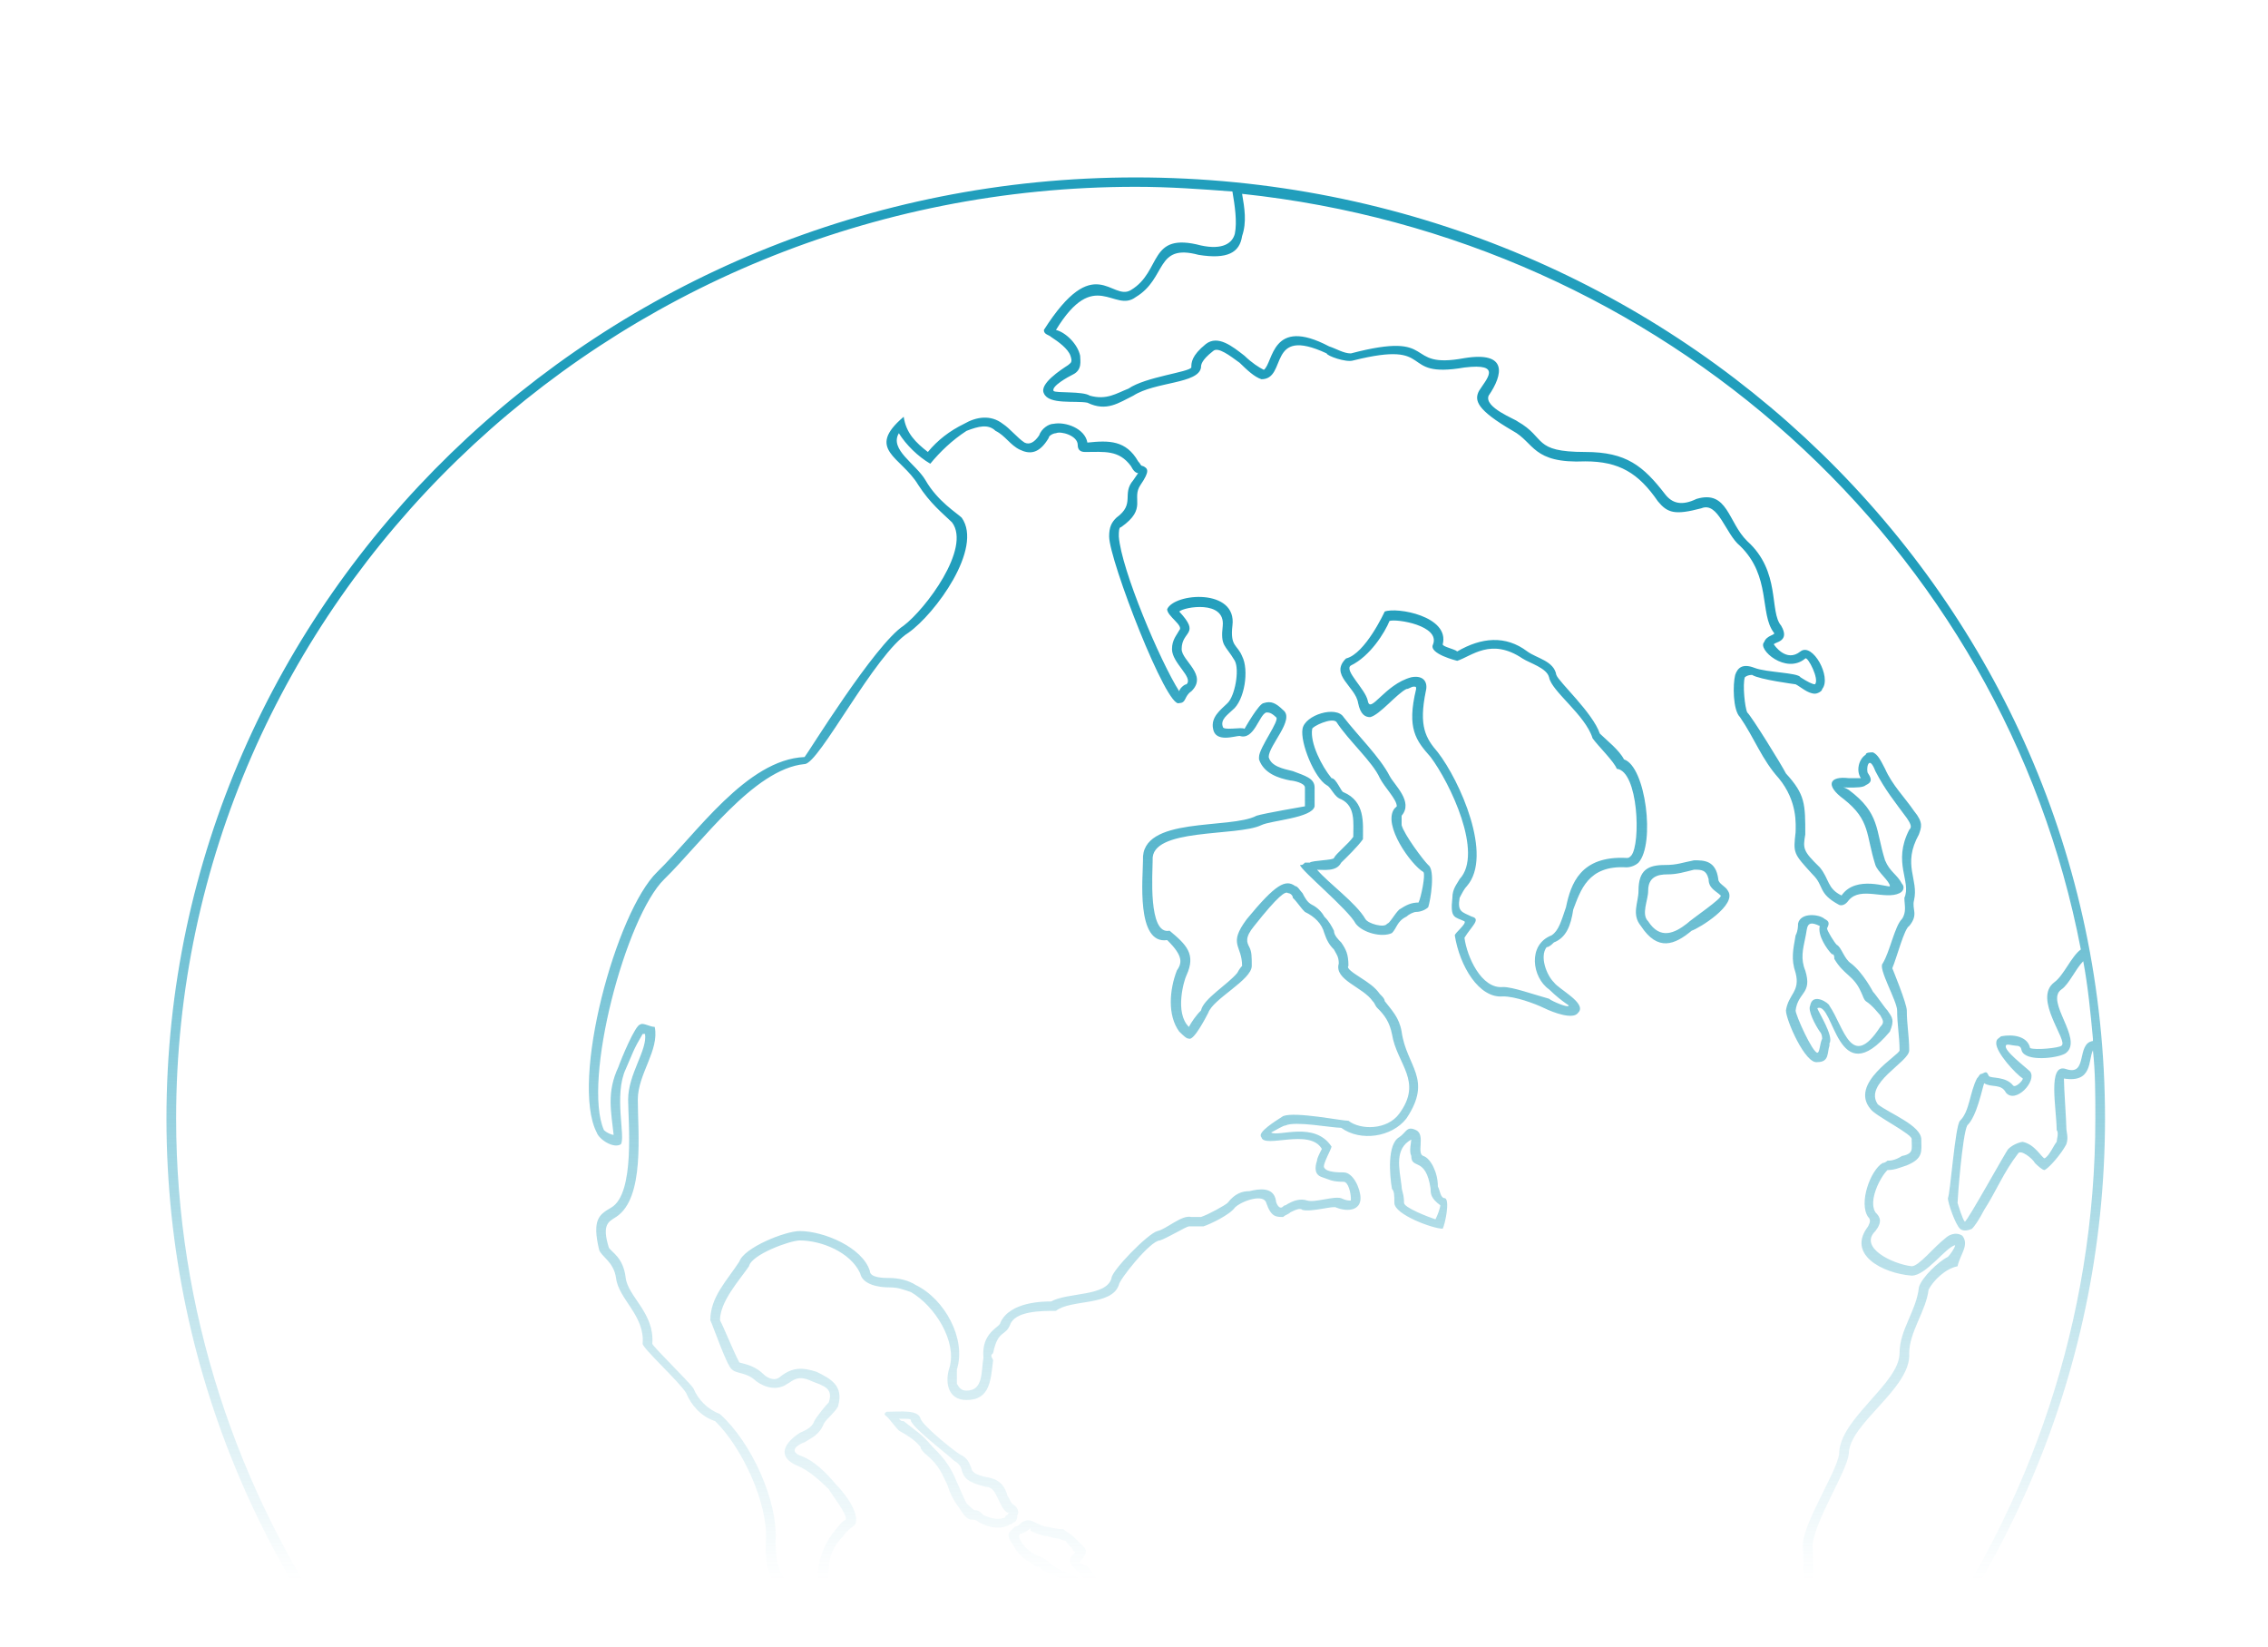 <?xml version="1.0" encoding="UTF-8"?> <svg xmlns="http://www.w3.org/2000/svg" width="562" height="408" viewBox="0 0 562 408" fill="none"> <mask id="mask0" mask-type="alpha" maskUnits="userSpaceOnUse" x="0" y="0" width="562" height="408"> <rect width="562" height="407.631" fill="#C4C4C4"></rect> </mask> <g mask="url(#mask0)"> <path d="M512.029 264.86C517.419 266.604 514.424 258.465 518.617 257.884V257.303C518.018 250.908 517.419 244.513 516.221 238.119C514.424 239.863 512.628 243.932 510.831 245.095C506.638 248.001 516.221 257.303 512.029 260.791C510.831 261.953 503.044 263.116 501.247 260.791C500.648 260.209 501.247 259.047 499.451 259.047C498.852 259.047 497.055 258.465 497.055 259.047C496.456 260.209 501.846 264.279 503.044 265.441C504.841 267.767 499.451 273.58 497.055 270.674C495.857 268.348 493.461 269.511 491.664 268.348C491.065 270.092 489.867 276.487 487.471 278.812C486.273 281.138 485.076 296.834 485.076 297.996C485.076 297.996 486.273 302.066 486.872 302.647C487.471 302.647 497.055 285.207 497.654 284.626C498.852 283.463 500.648 282.882 501.247 282.882C504.242 283.463 506.039 286.951 506.638 286.951C507.836 286.37 509.034 283.463 509.633 282.882C509.633 282.3 510.232 280.556 509.633 279.975C509.633 274.743 507.237 263.116 512.029 264.86ZM482.081 306.717C482.68 306.135 484.477 304.973 486.273 306.135C488.07 308.461 485.674 310.786 485.076 313.693C482.081 314.274 479.086 317.181 477.888 319.506C477.289 324.738 473.096 329.97 473.096 335.202C473.695 343.922 458.122 352.642 458.122 360.2C457.523 364.85 449.737 376.477 449.138 382.872C449.737 389.267 448.539 414.264 453.93 415.427C455.128 415.427 456.326 416.008 456.925 416.589C458.721 417.752 459.919 418.333 467.706 413.101C468.305 412.52 474.294 411.357 476.091 410.776C503.044 372.989 519.216 327.063 519.216 277.068C519.216 271.255 519.216 265.441 518.617 260.209C517.419 262.535 518.617 268.348 511.43 267.186C511.43 269.511 512.029 277.65 512.029 279.394C512.029 280.556 512.628 281.719 512.029 283.463C510.831 285.788 507.836 289.276 506.638 289.858C506.039 289.858 504.841 288.695 504.242 288.114C503.643 286.951 500.648 284.626 500.049 285.788C496.456 290.439 494.659 295.09 491.664 299.74C490.466 302.066 489.268 303.81 488.669 304.391C487.471 304.973 486.273 304.973 485.674 304.391C484.477 303.228 482.68 297.996 482.68 296.834C483.279 295.671 484.477 278.812 485.674 277.65C488.07 275.324 488.07 270.674 489.867 267.186C490.466 266.604 490.466 266.023 491.065 266.023C492.263 265.441 492.263 265.441 492.862 266.604C493.461 267.186 497.055 266.604 498.852 268.93C499.451 269.511 501.247 267.767 501.247 267.186C499.451 266.023 494.659 260.791 494.659 258.465C494.659 257.303 495.258 257.303 495.857 256.721C498.852 256.14 502.445 256.721 503.044 259.628C504.242 260.209 510.232 259.628 510.831 259.047C512.628 257.884 503.643 247.42 509.034 243.351C511.43 241.607 513.227 236.956 515.622 235.212C496.456 135.222 412.003 59.066 307.784 48.021C308.383 51.509 308.982 54.997 307.784 58.485C307.185 62.554 304.19 64.299 297.003 63.136C286.222 60.229 289.216 68.949 281.43 73.6C276.039 77.669 271.248 66.043 261.664 81.739C264.06 82.32 267.055 85.227 267.654 88.133C267.654 89.296 268.253 91.621 265.857 92.784C264.659 93.365 260.466 95.691 261.065 96.853C261.664 97.435 268.253 96.853 270.05 98.016C274.243 99.179 276.638 97.435 279.633 96.272C283.826 93.365 294.607 92.203 295.206 91.04C295.206 89.877 295.206 88.133 298.8 85.227C301.795 82.901 305.388 85.808 308.383 88.133C310.18 89.877 311.977 91.04 313.175 91.621C315.571 89.877 314.972 78.251 329.347 85.808C331.143 86.389 332.94 87.552 334.737 87.552C356.899 81.739 347.315 91.621 362.888 88.715C373.669 86.971 372.472 92.784 368.878 98.016C367.68 100.923 375.466 103.829 376.065 104.411C383.253 108.48 379.659 111.968 392.836 111.968C403.018 111.968 407.211 115.456 412.602 122.432C414.399 124.758 416.794 125.339 420.388 123.595C428.175 121.27 428.175 129.408 432.966 134.059C441.352 141.616 438.357 151.499 441.352 154.987C443.747 159.057 439.555 159.057 439.555 159.638C439.555 159.638 442.55 164.289 446.143 161.382C449.138 159.057 453.93 167.777 451.534 170.683C451.534 171.265 450.336 171.846 449.737 171.846C447.94 171.846 446.143 170.102 444.945 169.521C444.945 169.521 435.961 168.358 434.164 167.195C432.966 167.195 432.367 167.777 432.367 167.777C431.768 169.521 432.367 175.334 432.966 176.497C434.164 177.659 441.352 189.286 442.55 191.612C447.341 196.844 447.341 199.169 447.341 206.726C446.742 210.214 446.742 210.796 450.935 214.865C453.331 217.772 452.732 220.097 456.326 221.841C459.919 216.609 468.305 220.097 468.305 219.516C468.305 218.353 465.31 216.028 464.711 214.284C462.315 206.726 463.513 203.238 456.925 198.006C452.133 194.518 453.331 192.193 458.122 192.774C459.32 192.774 460.518 192.774 461.117 192.774C459.919 191.03 460.518 188.124 462.315 186.961C462.315 186.38 463.513 186.38 464.112 186.38C465.31 186.961 465.909 188.124 467.107 190.449C468.904 194.518 471.898 197.425 474.294 200.913C476.69 203.82 476.091 204.982 475.492 206.726C471.3 214.284 475.492 217.772 474.294 223.004C473.695 225.329 475.492 226.492 473.096 229.399C471.898 229.98 470.102 236.956 468.904 239.863C468.904 239.863 472.497 248.583 472.497 250.327C472.497 253.815 473.096 256.721 473.096 260.209C473.096 263.116 461.716 268.348 465.31 273.58C468.305 275.906 476.091 278.812 476.091 282.3C476.091 285.207 476.69 286.951 472.497 288.695C470.701 289.276 469.503 289.858 467.706 289.858C465.909 291.602 462.914 297.415 464.711 300.322C465.909 301.484 466.508 302.647 464.711 304.973C460.518 309.042 468.904 313.111 473.695 313.693C475.492 313.693 479.086 309.042 482.081 306.717ZM473.695 413.683C467.107 416.008 461.117 421.821 455.727 418.333C455.128 417.752 454.529 417.752 453.331 417.171C444.945 416.008 447.341 391.592 446.742 383.453C446.143 378.221 455.128 364.85 455.727 360.2C455.727 351.48 470.701 342.759 470.701 335.202C470.701 329.389 474.893 324.738 475.492 318.925C476.091 316.599 480.284 312.53 482.68 311.367C483.279 310.786 484.477 309.042 484.477 308.461C482.081 309.042 477.289 316.018 473.695 316.018C466.508 315.437 457.523 310.786 462.914 303.81C463.513 302.647 463.513 302.066 462.914 301.484C460.518 297.996 463.513 289.858 466.508 288.114C466.508 288.114 467.107 288.114 467.706 287.532C468.305 287.532 469.503 287.532 471.3 286.37C474.294 285.788 473.695 284.626 473.695 282.3C474.294 281.138 464.711 276.487 463.513 274.743C458.122 268.348 470.701 261.372 470.701 260.209C470.701 256.721 470.102 253.815 470.102 250.327C470.102 248.001 465.31 239.863 466.508 238.7C468.305 235.793 469.503 229.399 471.3 227.655C472.497 225.911 471.898 224.166 471.898 222.422C473.695 218.353 468.904 213.702 473.096 205.564C473.695 204.982 473.695 204.401 472.497 202.657C469.503 198.588 467.107 195.681 464.711 191.03C462.914 186.38 462.315 191.03 462.914 191.612C464.112 193.356 463.513 193.937 462.315 194.518C461.716 195.1 459.919 195.1 458.122 195.1C455.128 195.1 456.326 194.518 458.122 195.681C465.909 201.494 464.711 205.564 467.107 213.121C468.305 216.028 470.102 216.609 471.3 218.934C471.898 219.516 471.898 220.678 470.701 221.26C467.107 223.004 461.117 219.516 458.122 223.004C456.925 224.748 455.727 224.166 455.727 224.166C450.336 221.26 452.133 219.516 449.138 216.609C444.346 211.377 444.346 211.377 444.945 206.145C444.945 204.401 445.544 198.588 440.753 192.774C436.56 188.124 434.763 182.891 431.169 177.659C429.372 175.915 429.372 169.521 429.971 167.195C430.57 165.451 431.768 164.289 434.763 165.451C437.758 166.614 445.544 166.614 446.143 167.777C447.94 168.939 449.138 169.521 449.737 169.521C450.935 168.358 447.94 162.545 447.341 163.126C442.55 167.195 435.362 160.801 437.159 159.057C437.758 157.313 440.154 157.313 439.555 156.731C435.961 152.081 438.956 142.779 431.169 135.222C427.576 132.315 425.779 124.176 421.586 125.92C414.998 127.664 413.201 127.083 410.805 124.176C406.013 117.2 401.221 114.294 392.836 114.294C379.659 114.875 380.258 109.643 374.867 106.736C365.883 101.504 365.284 99.179 366.482 96.853C368.279 93.947 372.472 89.877 362.888 91.04C346.117 93.947 356.3 84.064 335.336 89.296C333.539 89.877 328.748 88.133 328.748 87.552C313.774 80.576 319.164 93.947 312.576 93.947C310.779 93.365 308.982 91.621 307.185 89.877C304.789 88.133 301.795 85.808 300.597 86.971C297.602 89.296 297.602 90.459 297.602 91.04C297.003 95.109 286.222 94.528 280.831 98.016C277.237 99.76 274.243 102.085 269.451 99.76C266.456 99.179 259.868 100.341 258.67 97.435C257.472 95.109 262.862 91.621 264.659 90.459C265.258 89.877 265.857 89.877 265.258 88.133C264.659 86.389 262.263 84.645 260.466 83.483C259.868 82.901 258.67 82.901 258.67 81.739C271.248 61.973 275.44 74.763 280.232 71.856C288.019 67.205 284.425 57.322 297.602 60.81C302.992 61.973 305.388 60.229 305.987 57.904C306.586 54.997 305.987 50.928 305.388 47.44C297.602 46.858 289.815 46.277 281.43 46.277C150.258 46.277 43.644 149.755 43.644 277.068C43.644 371.826 103.54 456.702 193.982 492.163C194.581 488.675 195.779 485.187 199.373 482.862C204.164 480.537 201.17 476.467 199.373 472.979C192.784 463.096 196.977 460.19 190.388 452.051C190.388 446.819 180.805 442.168 182.602 432.867C183.201 430.542 189.79 421.24 192.185 420.659C193.982 420.077 204.164 420.077 204.763 419.496C205.961 417.752 207.758 416.589 208.956 415.427C211.951 413.683 211.951 413.101 212.55 410.776C212.55 409.613 213.748 409.032 214.347 408.451C214.946 408.451 214.946 407.869 213.748 407.288C211.951 406.125 201.17 400.893 199.373 400.312C198.774 397.987 198.175 396.824 195.779 395.661C192.784 393.336 189.191 391.011 189.79 381.709C190.388 372.408 183.8 358.456 177.211 352.061C173.618 350.898 171.222 347.992 170.024 345.085C168.227 342.178 159.243 334.039 159.243 332.877C159.842 325.901 153.253 321.831 152.654 316.599C152.055 312.53 149.06 311.367 148.461 309.623C146.665 302.066 148.461 300.903 151.456 299.159C157.446 295.671 155.649 277.65 155.649 272.418C155.649 266.023 160.441 260.209 159.842 256.14H159.243C156.847 260.209 156.847 260.791 155.05 264.86C152.055 271.255 155.05 281.719 153.852 283.463C152.055 284.626 148.461 282.3 147.862 280.556C141.274 267.767 152.654 225.911 162.836 216.028C172.42 206.726 184.998 188.124 199.373 187.542C199.972 186.961 216.743 159.638 223.93 154.987C229.321 150.918 240.701 135.803 235.909 129.408C233.513 127.083 230.519 124.758 227.524 120.107C223.331 113.131 214.347 111.387 223.93 103.248C224.529 107.318 226.925 109.643 229.92 111.968C232.315 109.062 235.31 106.736 238.904 104.992C241.899 103.248 245.493 102.667 248.487 104.992C250.284 106.155 252.081 108.48 253.878 109.643C255.076 110.224 256.274 109.643 257.472 107.899C258.071 106.155 259.868 104.992 261.065 104.992C264.06 104.411 268.852 106.155 269.451 109.643C274.841 109.062 279.034 109.062 282.029 114.294C282.628 114.875 282.628 115.456 283.227 115.456C284.425 116.038 285.024 116.619 282.628 120.107C280.232 123.595 284.425 125.92 277.836 130.571C277.237 130.571 277.237 131.734 277.237 132.896C277.836 141.035 287.42 163.707 292.211 171.265C292.211 170.683 293.409 169.521 294.008 169.521C295.805 167.777 290.414 164.289 290.414 160.801C290.414 158.475 291.612 157.313 292.211 156.15C293.409 154.987 289.216 152.662 289.216 150.918C291.013 146.849 306.586 145.686 305.388 154.987C304.789 160.219 306.586 159.638 307.784 162.545C309.581 166.033 308.383 173.59 305.388 175.915C304.19 177.078 302.393 178.241 302.992 179.985C302.992 181.147 307.784 179.985 308.383 180.566C308.383 180.566 311.977 174.171 313.175 174.171C314.972 173.59 316.17 174.171 317.966 175.915C320.961 178.241 314.373 184.635 314.373 187.542C314.972 189.868 317.966 190.449 320.362 191.03C323.357 192.193 325.753 192.774 325.753 195.1C325.753 195.681 325.753 199.75 325.753 199.75C325.154 202.657 314.972 203.238 312.576 204.401C306.586 207.308 285.024 204.982 285.623 213.121C285.623 216.028 284.425 231.724 289.815 230.561C294.008 234.049 296.404 236.375 294.008 241.607C293.409 242.769 291.013 250.908 294.607 254.396C295.206 253.233 296.404 251.489 297.602 250.327C298.201 247.42 304.19 243.932 306.586 241.025C307.185 239.863 307.784 239.281 307.784 239.281C307.784 234.049 304.19 234.049 308.982 227.655C316.17 218.934 318.565 217.772 320.961 219.516C321.56 219.516 322.159 220.678 322.758 221.26C323.357 222.422 323.956 223.585 325.154 224.166C326.352 224.748 327.55 225.911 328.149 227.073C329.347 228.236 329.946 229.399 330.544 230.561C330.544 231.724 331.742 232.887 332.341 233.468C333.539 235.212 334.138 236.375 334.138 239.281C333.539 239.863 335.336 241.025 337.133 242.188C338.93 243.351 340.727 244.513 341.925 246.257C342.524 246.839 343.123 247.42 343.123 248.001C344.919 250.327 346.716 252.071 347.315 255.559C348.513 264.279 355.102 267.186 348.513 277.068C344.919 281.719 337.133 282.882 332.341 279.394C329.946 279.394 320.961 277.65 318.565 278.812C317.966 278.812 316.17 279.975 314.972 280.556C316.768 281.719 325.753 277.65 329.946 284.044C329.946 284.626 327.55 288.695 328.149 289.276C328.748 290.439 331.742 290.439 332.94 290.439C335.336 290.439 337.133 294.508 337.133 296.834C337.133 299.74 334.138 300.322 331.143 299.159C330.544 298.578 325.154 300.322 322.758 299.74C322.159 299.159 320.961 299.74 319.763 300.322C319.164 300.903 318.565 300.903 317.966 301.484C316.17 301.484 314.972 301.484 313.774 297.996C313.175 295.671 307.784 297.415 305.987 299.159C304.789 300.903 299.998 303.228 298.201 303.81C296.404 303.81 297.003 303.81 294.607 303.81C294.008 303.81 289.216 306.717 287.42 307.298C285.024 307.298 277.237 317.181 277.237 318.343C275.44 323.575 265.258 321.831 261.664 324.738C258.071 324.738 251.482 324.738 250.284 328.226C249.086 331.133 247.289 329.389 246.092 335.202C245.493 335.783 245.493 335.783 246.092 336.946C245.493 341.597 245.493 346.829 239.503 346.829C234.711 346.829 234.112 342.178 235.31 338.69C237.107 332.295 231.717 323.575 225.727 320.087C223.93 319.506 222.732 318.925 220.336 318.925C217.941 318.925 213.748 318.343 213.149 315.437C210.753 310.205 203.566 307.298 198.175 307.298C195.779 307.298 186.196 310.786 185.597 313.693C183.201 317.181 178.409 322.413 178.409 327.063C179.607 329.389 181.404 334.039 183.201 337.527C185.597 338.109 187.394 338.69 189.191 340.434C190.388 341.597 192.185 342.178 193.383 341.015C196.378 338.69 198.774 338.69 202.368 339.853C205.961 341.597 208.956 343.341 207.758 347.992C207.758 349.154 204.763 351.48 204.164 352.642C202.967 355.549 201.17 356.13 199.373 357.293C197.576 357.874 195.18 359.618 198.774 360.781C201.769 361.944 204.763 364.85 207.159 367.757C208.956 369.501 213.149 374.733 211.951 377.64C211.352 378.221 209.555 379.384 208.956 380.546C206.56 382.872 205.362 385.779 205.362 388.685C204.763 391.592 205.961 394.499 207.758 396.824C208.956 397.987 209.555 399.149 211.352 399.149C216.743 399.731 218.539 405.544 220.336 404.963C229.321 401.475 241.3 401.475 247.888 410.776C248.487 412.52 266.456 413.101 270.649 418.333C273.644 421.24 275.44 421.24 277.237 421.24C280.232 421.24 283.227 422.403 285.623 427.053C290.414 434.611 298.8 441.587 307.185 445.656C313.175 447.982 317.367 449.726 317.966 459.027C318.565 463.096 319.763 467.166 324.555 467.166C326.951 467.747 329.347 468.329 332.341 469.491C334.138 470.654 346.716 474.142 349.112 474.142C359.294 473.561 358.097 478.793 359.294 482.862C360.492 485.769 333.539 492.745 330.544 503.209C388.044 491.582 438.956 459.608 473.695 413.683ZM281.43 508.441C297.602 508.441 312.576 506.697 327.55 503.79C331.742 492.163 347.914 489.257 356.899 482.862C355.102 478.211 356.899 476.467 349.112 476.467C346.117 476.467 333.539 472.979 331.143 471.817C328.748 470.073 326.352 470.073 324.555 469.491C319.763 468.91 316.768 468.329 315.571 459.608C314.972 451.47 311.378 449.726 306.586 447.4C297.602 443.912 288.617 436.355 283.227 428.216C281.43 425.891 280.831 423.565 277.237 423.565C274.841 423.565 272.446 423.565 268.852 419.496C264.659 414.845 250.284 416.008 246.092 412.52C241.899 410.195 240.102 402.637 221.534 406.707C216.144 409.613 215.545 402.056 210.753 401.475C208.956 401.475 207.758 400.312 205.961 398.568C200.571 392.755 202.368 384.616 207.159 378.802C207.758 378.221 208.357 377.058 209.555 376.477C210.154 375.314 205.961 370.082 205.362 368.92C203.566 367.176 200.571 364.269 197.576 363.106C192.185 360.781 194.581 357.293 198.175 354.968C199.373 354.386 201.17 353.805 201.769 352.061C202.368 350.898 204.763 347.992 205.362 347.41C206.56 343.922 204.164 343.341 201.17 342.178C197.576 340.434 196.378 342.178 195.18 342.759C192.784 344.503 189.79 343.922 187.394 342.178C184.998 339.853 182.602 340.434 181.404 339.271C180.206 338.69 176.612 328.226 176.013 327.063C176.013 321.25 180.206 317.181 183.201 312.53C184.399 309.042 194.581 304.973 198.175 304.973C204.164 304.973 213.748 309.042 215.545 314.855C215.545 316.599 219.138 316.599 220.336 316.599C222.732 316.599 225.128 317.181 226.925 318.343C234.112 321.831 239.503 331.714 237.107 339.271C237.107 341.015 237.107 341.597 237.107 342.759C237.706 343.922 238.305 344.503 239.503 344.503C243.696 344.503 243.097 339.853 243.696 336.365C243.097 329.97 247.888 328.807 247.888 327.645C250.284 322.413 258.67 322.413 260.466 322.413C264.659 320.087 274.243 321.25 275.44 316.599C275.44 314.855 284.425 305.554 286.821 304.973C289.216 304.391 292.81 300.903 295.206 301.484C297.003 301.484 295.805 301.484 297.602 301.484C299.399 300.903 303.591 298.578 304.19 297.996C305.987 295.671 307.784 295.09 309.581 295.09C311.977 294.508 315.571 293.927 316.17 297.415C316.17 297.996 316.768 299.159 317.367 299.159C317.966 299.159 317.966 298.578 318.565 298.578C320.362 297.415 322.159 296.834 323.956 297.415C325.753 297.996 330.544 296.252 332.341 296.834C333.539 297.415 334.138 297.415 334.737 297.415V296.834C334.737 295.671 334.138 292.764 332.94 292.764C329.946 292.764 329.347 292.183 327.55 291.602C325.753 291.02 325.753 289.276 326.352 287.532C326.352 286.951 326.951 285.788 327.55 284.626C324.555 279.394 313.175 284.626 312.576 281.719C311.378 280.556 316.17 277.65 317.966 276.487C320.961 275.324 332.341 277.65 334.138 277.65C337.133 279.975 343.722 279.975 346.716 275.906C352.706 267.767 346.117 263.697 344.919 256.14C344.321 253.233 343.123 251.489 341.326 249.745C340.727 249.164 340.727 248.583 340.128 248.001C337.732 244.513 330.544 242.769 331.742 238.7C331.742 236.956 331.143 236.375 330.544 235.212C329.347 234.049 328.748 232.887 328.149 231.143C327.55 228.817 325.753 227.073 323.357 225.911C322.159 224.748 321.56 223.585 320.362 222.422C320.362 221.841 319.763 221.26 319.164 221.26C318.565 220.678 316.768 221.841 310.779 229.399C308.383 232.305 308.982 233.468 309.581 234.631C310.18 235.793 310.18 236.956 310.18 239.281C310.18 242.769 300.597 247.42 299.399 250.908C298.8 252.071 295.805 257.884 294.607 257.303C294.008 257.303 293.409 256.721 292.211 255.559C289.216 251.489 289.815 245.095 291.612 240.444C292.81 238.7 293.409 236.956 289.216 232.887C281.43 234.049 283.227 217.19 283.227 213.121C282.628 202.076 304.789 205.564 311.378 202.076C313.175 201.494 323.357 199.75 323.357 199.75C323.357 197.425 323.357 198.588 323.357 195.1C323.357 193.937 320.362 193.356 319.763 193.356C316.768 192.774 313.175 191.612 311.977 188.124V187.542C311.977 185.217 317.367 178.241 316.17 177.659C314.972 176.497 314.373 176.497 313.774 176.497C311.977 177.078 310.779 183.473 307.185 182.31C305.987 182.31 301.196 184.054 300.597 180.566C299.998 177.659 302.393 175.915 304.19 174.171C305.987 172.427 307.185 166.033 305.987 163.707C303.591 159.638 302.393 160.219 302.992 154.987C303.591 148.593 293.409 150.337 292.211 151.499C297.602 157.313 292.81 156.15 292.81 160.801C292.81 163.707 299.399 167.195 295.206 171.265C293.409 172.427 294.008 174.171 292.211 174.171C289.216 175.915 274.841 138.71 274.841 132.896C274.841 130.571 275.44 129.408 276.638 128.246C281.43 124.758 277.836 122.432 280.831 118.944C282.029 117.2 282.029 117.2 282.029 117.2C281.43 117.2 280.831 116.619 280.232 115.456C277.237 111.387 273.644 111.968 268.852 111.968C267.654 111.968 267.055 111.387 267.055 110.224C267.055 107.899 262.862 106.736 261.664 107.318C261.065 107.318 259.868 107.899 259.868 108.48C257.472 112.55 255.076 112.55 252.68 111.387C250.284 110.224 249.086 107.899 246.69 106.736C244.894 104.992 242.498 105.574 239.503 106.736C235.909 109.062 232.914 111.968 230.519 114.875C227.524 113.131 224.529 110.224 222.732 107.318C220.336 111.387 226.925 114.875 229.321 118.944C232.315 124.176 237.107 127.083 238.305 128.246C243.696 135.803 231.717 152.081 225.128 156.731C216.743 161.963 202.967 189.286 199.373 189.286C186.795 190.449 173.618 209.052 164.633 217.772C155.05 227.073 144.269 267.767 149.659 279.975C150.258 280.556 151.456 281.138 152.055 281.138C151.456 275.324 150.258 270.674 153.253 264.279C153.852 262.535 157.446 253.815 158.644 253.815C159.243 253.233 161.04 254.396 162.237 254.396C163.435 260.209 158.045 266.023 158.045 272.418C158.045 280.556 159.842 296.834 152.654 301.484C150.857 302.647 149.06 303.228 150.857 309.042C151.456 310.205 154.451 311.367 155.05 316.599C155.649 321.25 162.237 325.319 161.638 332.877C161.638 333.458 170.623 342.178 171.821 343.922C173.019 346.829 175.415 349.154 178.409 350.317C186.196 357.293 192.784 371.826 192.185 381.709C192.185 384.034 192.185 391.011 196.977 393.336C198.774 394.499 200.571 395.661 201.17 398.568C204.763 399.731 213.149 403.8 215.545 405.544C217.941 407.288 217.342 409.032 216.144 410.195C216.144 410.776 215.545 410.776 214.946 411.357C214.347 414.264 212.55 416.008 210.154 417.171C208.956 418.333 207.758 419.496 206.56 421.24C204.763 423.565 195.779 421.24 192.784 422.984C191.586 422.984 184.998 431.704 184.998 432.867C183.8 441.006 192.784 446.238 192.784 450.888C198.175 456.12 195.779 463.678 201.17 471.817C204.164 477.049 207.159 481.699 199.972 485.187C197.576 486.35 196.977 489.838 195.779 492.745C222.732 502.627 251.482 508.441 281.43 508.441ZM419.789 213.121C422.185 213.121 425.18 213.121 425.779 217.772C425.779 218.934 427.576 219.516 428.175 220.678C430.57 224.166 420.987 229.98 419.19 230.561C414.998 234.049 410.805 235.793 406.612 229.399C404.216 226.492 406.013 223.585 406.013 220.678C406.013 215.446 408.409 214.284 412.602 214.284C415.596 214.284 416.794 213.702 419.789 213.121ZM413.201 216.609C410.805 216.609 408.409 217.19 408.409 220.678C408.409 223.004 406.612 226.492 408.409 228.236C411.404 232.887 414.998 231.143 417.992 228.817C419.19 227.655 426.977 222.422 426.378 221.841C425.18 220.678 423.383 220.097 423.383 217.772C422.784 215.446 421.586 215.446 419.789 215.446C417.393 216.028 415.596 216.609 413.201 216.609ZM334.737 164.87C332.94 166.033 338.331 170.683 338.93 173.59C339.529 177.078 343.123 169.521 349.711 167.777C352.706 167.195 353.904 168.939 353.305 171.265C351.508 179.985 353.305 182.891 356.3 186.38C361.69 193.356 370.076 211.958 363.487 219.516C362.888 220.097 362.289 221.26 361.69 222.422C361.091 225.911 362.289 225.911 364.685 227.073C367.081 227.655 364.685 229.399 362.888 232.305C363.487 236.956 367.081 245.095 372.472 244.513C374.867 244.513 379.659 246.257 383.852 247.42C384.451 248.001 388.643 249.745 388.643 249.164C389.242 249.164 387.445 248.583 383.852 245.095C379.659 242.188 378.461 234.049 384.451 231.724C386.248 230.561 386.847 228.236 388.044 224.748C389.242 218.934 391.638 211.958 403.018 212.54C403.617 212.54 403.617 212.54 404.216 211.958C406.612 209.052 406.013 191.03 400.623 190.449C400.024 188.705 395.831 184.635 394.633 182.891C392.836 177.078 384.451 171.265 383.852 167.777C383.253 165.451 379.06 164.289 377.263 163.126C369.477 157.894 364.685 162.545 361.091 163.707C361.091 163.707 353.904 161.963 355.102 159.638C356.899 154.987 346.117 153.243 344.321 153.825C343.123 156.731 339.529 162.545 334.737 164.87ZM343.123 151.499C346.117 150.337 359.294 152.662 357.498 159.638C357.498 160.219 360.492 160.801 361.091 161.382C367.081 157.894 373.07 157.313 378.461 161.382C380.857 163.126 385.05 163.707 385.649 167.195C386.248 168.939 394.633 176.497 396.43 181.729C398.227 183.473 401.221 185.798 402.419 188.124C407.81 189.868 410.206 209.052 406.013 213.702C405.414 214.284 404.216 214.865 403.018 214.865C393.435 214.284 391.638 220.678 389.841 225.329C389.242 229.399 388.044 232.305 385.05 233.468C384.451 234.049 383.852 234.631 383.253 234.631C381.456 236.956 383.253 241.607 385.05 243.351C386.248 245.095 393.435 248.583 391.039 250.908C389.841 252.652 385.05 250.908 382.654 249.745C380.258 248.583 375.466 246.839 372.472 246.839C366.482 247.42 361.69 239.281 360.492 231.724C360.492 231.143 363.487 228.817 362.888 228.236C360.492 227.073 359.294 227.655 359.893 222.422C359.893 220.097 361.091 218.934 361.69 217.772C367.68 211.377 359.294 193.937 354.503 187.542C350.909 183.473 348.513 180.566 350.909 170.683C350.909 170.102 350.909 170.102 350.31 170.102C349.711 170.102 349.112 170.683 348.513 170.683C346.117 171.846 341.925 177.078 339.529 177.659C338.331 177.659 337.133 177.078 336.534 174.171C335.935 170.102 329.347 167.195 333.539 163.126C338.331 161.963 343.123 151.499 343.123 151.499ZM341.925 192.774C340.128 188.705 334.138 183.473 331.143 178.822C329.946 177.659 325.154 179.985 325.154 180.566C324.555 184.054 327.55 189.868 329.946 192.774C331.143 192.774 332.341 196.262 332.94 196.262C338.331 198.588 337.732 203.82 337.732 207.889C336.534 209.633 333.539 212.54 332.341 213.702C331.143 216.028 328.149 215.446 325.753 215.446H326.352C329.347 218.934 335.935 223.585 338.331 227.655C338.93 228.817 343.123 229.98 343.722 228.817C344.321 228.817 345.518 226.492 346.716 225.329C348.513 224.166 349.711 223.585 351.508 223.585C352.107 222.422 353.305 216.609 352.706 216.028C349.711 214.284 342.524 204.401 345.518 200.332L346.117 199.75C346.117 198.006 343.123 195.1 341.925 192.774ZM347.315 202.076C347.315 202.657 347.315 203.238 347.315 204.401C347.914 206.726 352.706 213.121 353.904 214.284C355.701 215.446 354.503 223.004 353.904 224.748C353.305 225.329 352.107 225.911 350.909 225.911C350.31 225.911 349.112 226.492 348.513 227.073C346.117 228.236 346.117 229.98 344.919 231.143C342.524 232.305 337.732 231.143 335.935 228.817C334.138 225.329 322.159 215.446 322.159 214.284C322.758 214.284 322.758 214.284 323.357 213.702C323.357 213.702 323.956 213.702 324.555 213.702C325.154 213.121 330.544 213.121 330.544 212.54C331.143 211.377 334.138 209.052 335.336 207.308C335.336 203.82 335.935 199.75 332.341 198.006C330.544 197.425 329.946 195.1 328.748 194.518C325.753 192.774 322.159 184.054 322.758 180.566C323.357 177.078 331.143 174.753 332.94 177.659C336.534 182.31 341.925 187.542 344.321 192.193C345.518 194.518 350.31 198.588 347.315 202.076ZM347.315 293.927C347.315 295.09 347.914 295.671 347.914 297.996C347.914 299.159 353.904 301.484 355.701 302.066C356.3 300.903 356.899 299.159 356.899 298.578C354.503 296.834 354.503 295.671 354.503 294.508C353.305 286.37 349.711 289.858 349.711 286.37C349.112 285.207 349.711 282.882 349.711 282.3C345.518 284.626 346.716 289.276 347.315 293.927ZM346.716 281.719C348.513 280.556 348.513 278.812 350.909 279.975C353.305 281.138 350.909 285.788 352.706 286.37C354.503 286.951 356.3 290.439 356.3 293.927C356.899 295.09 356.899 296.834 358.097 296.834C359.294 297.415 358.097 303.228 357.498 304.391C355.102 304.391 345.518 300.903 345.518 297.996C345.518 296.252 345.518 295.09 344.919 294.508C344.321 291.02 343.722 283.463 346.716 281.719ZM253.279 377.058C254.477 376.477 255.076 376.477 256.274 377.058C257.472 377.64 258.67 378.221 259.269 378.221C259.868 378.221 261.664 378.802 262.862 378.802H263.461C264.06 379.384 265.258 379.965 265.857 380.546C266.456 381.128 267.055 381.709 267.654 382.29L268.253 382.872C269.451 384.034 269.451 384.616 267.654 386.941C267.055 386.941 268.253 387.523 269.451 388.104C270.649 389.267 271.847 391.011 271.847 392.173C271.248 393.336 270.05 393.917 267.055 393.336C267.055 393.336 264.06 392.173 261.664 390.429C259.868 389.848 258.67 389.267 258.071 388.685C258.071 388.685 257.472 388.104 256.873 388.104C255.076 386.941 252.68 385.779 251.482 383.453C249.086 379.965 249.685 379.965 251.482 378.221C252.081 378.221 252.68 377.64 253.279 377.058ZM255.675 379.384C255.076 379.384 255.675 378.221 255.076 378.802C254.477 379.384 253.279 379.965 252.68 379.965C252.68 380.546 252.081 380.546 253.279 382.29C254.477 384.034 256.274 385.197 258.071 385.779C259.269 386.36 259.868 386.941 260.466 387.523L262.263 388.685C264.659 389.848 267.654 391.011 267.654 391.011C268.852 391.011 269.451 391.592 269.451 391.592C269.451 391.592 268.253 391.011 267.654 389.848C265.857 388.104 264.06 386.941 265.857 385.197L266.456 384.616L265.857 384.034C265.857 383.453 264.659 382.872 264.06 381.709C264.06 381.709 263.461 381.709 262.263 381.128C261.065 381.128 259.868 380.546 259.269 380.546C258.67 380.546 256.873 379.965 255.675 379.384ZM228.123 351.48C228.722 353.224 235.909 359.037 237.706 360.2C240.102 361.362 240.102 362.525 240.701 363.688C240.701 364.269 241.3 365.432 244.894 366.013C247.888 366.594 249.086 368.338 249.685 370.664C250.284 371.245 250.284 372.408 251.482 372.989C252.081 373.57 252.68 374.733 252.081 375.314C252.081 375.896 252.081 376.477 251.482 377.058C250.883 377.058 250.883 377.64 250.284 377.64C248.487 378.802 245.493 378.802 242.498 377.058C241.899 376.477 241.3 376.477 241.3 376.477C240.102 376.477 239.503 376.477 237.706 373.57C235.909 371.245 235.31 369.501 234.711 367.757C233.513 365.432 232.914 363.106 229.321 360.2C228.722 359.618 228.123 359.037 228.123 358.456C227.524 357.874 226.925 356.712 222.732 354.386C222.133 353.805 220.336 351.48 219.737 350.898C219.737 350.898 218.539 350.317 219.737 349.736C223.331 349.736 227.524 349.154 228.123 351.48ZM225.727 352.061C225.727 351.48 225.727 351.48 222.732 351.48C223.331 352.061 223.331 352.061 223.93 352.061C227.524 354.968 228.123 354.968 231.118 358.456C234.711 361.944 235.909 364.269 237.107 367.176C237.706 368.338 238.305 370.082 239.503 372.408C241.3 374.152 241.3 374.152 241.899 374.152C242.498 374.152 243.097 374.733 243.696 375.314C246.092 376.477 247.888 376.477 249.086 375.896C249.086 375.314 249.685 375.314 249.685 375.314C249.685 375.314 249.685 374.733 250.284 374.733H249.685C248.487 374.152 247.888 372.408 247.289 371.245C246.69 370.082 246.092 368.338 244.295 368.338C239.503 367.176 238.904 366.013 238.305 364.269C238.305 363.688 237.706 362.525 236.508 361.944C234.711 360.2 226.925 354.386 225.727 352.061ZM453.93 236.375C452.732 235.212 450.336 231.724 450.935 229.399C447.341 227.655 447.94 229.98 447.341 232.305C446.742 235.212 446.143 237.537 447.341 240.444C449.138 246.257 445.544 245.676 444.945 250.327C444.945 251.489 449.138 260.791 450.336 260.791C450.935 260.791 450.935 258.465 451.534 257.303C451.534 257.303 451.534 256.14 450.935 255.559C449.737 253.815 447.94 250.327 448.539 249.164C449.138 245.676 453.331 248.583 453.331 249.164C456.925 254.396 458.721 265.441 465.909 254.396C467.107 253.233 466.508 252.652 465.909 251.489C465.31 250.908 464.112 249.164 462.315 248.001C461.716 247.42 461.716 246.839 461.117 245.676C459.32 241.607 456.925 241.607 454.529 237.537C454.529 236.956 454.529 236.375 453.93 236.375ZM455.128 234.049C456.326 234.631 456.925 237.537 458.721 238.7C461.716 241.025 464.112 245.676 464.112 245.676C464.711 246.257 467.107 249.745 467.706 250.327C468.904 252.071 469.503 252.652 468.305 255.559C455.128 271.255 454.529 248.001 450.336 249.745C450.336 250.327 454.529 256.721 453.331 258.465V259.047C452.732 260.791 453.331 263.116 450.336 263.116C447.341 263.697 442.55 252.652 442.55 250.327C443.149 246.257 446.143 245.676 444.945 241.025C443.747 237.537 444.346 235.212 444.945 231.724C445.544 230.561 445.544 229.399 445.544 228.817C446.143 225.911 450.935 226.492 452.133 227.655C453.331 228.236 453.331 228.817 452.732 229.98C452.732 230.561 454.529 233.468 455.128 234.049ZM281.43 510.185C149.06 510.185 41.248 406.125 41.248 277.068C41.248 148.593 149.06 43.952 281.43 43.952C414.399 43.952 521.612 148.593 521.612 277.068C521.612 406.125 414.399 510.185 281.43 510.185Z" fill="url(#paint0_linear)"></path> </g> <defs> <linearGradient id="paint0_linear" x1="281.43" y1="43.952" x2="281.43" y2="510.185" gradientUnits="userSpaceOnUse"> <stop offset="0.219" stop-color="#219EBC"></stop> <stop offset="0.745" stop-color="#219EBC" stop-opacity="0"></stop> </linearGradient> </defs> </svg> 